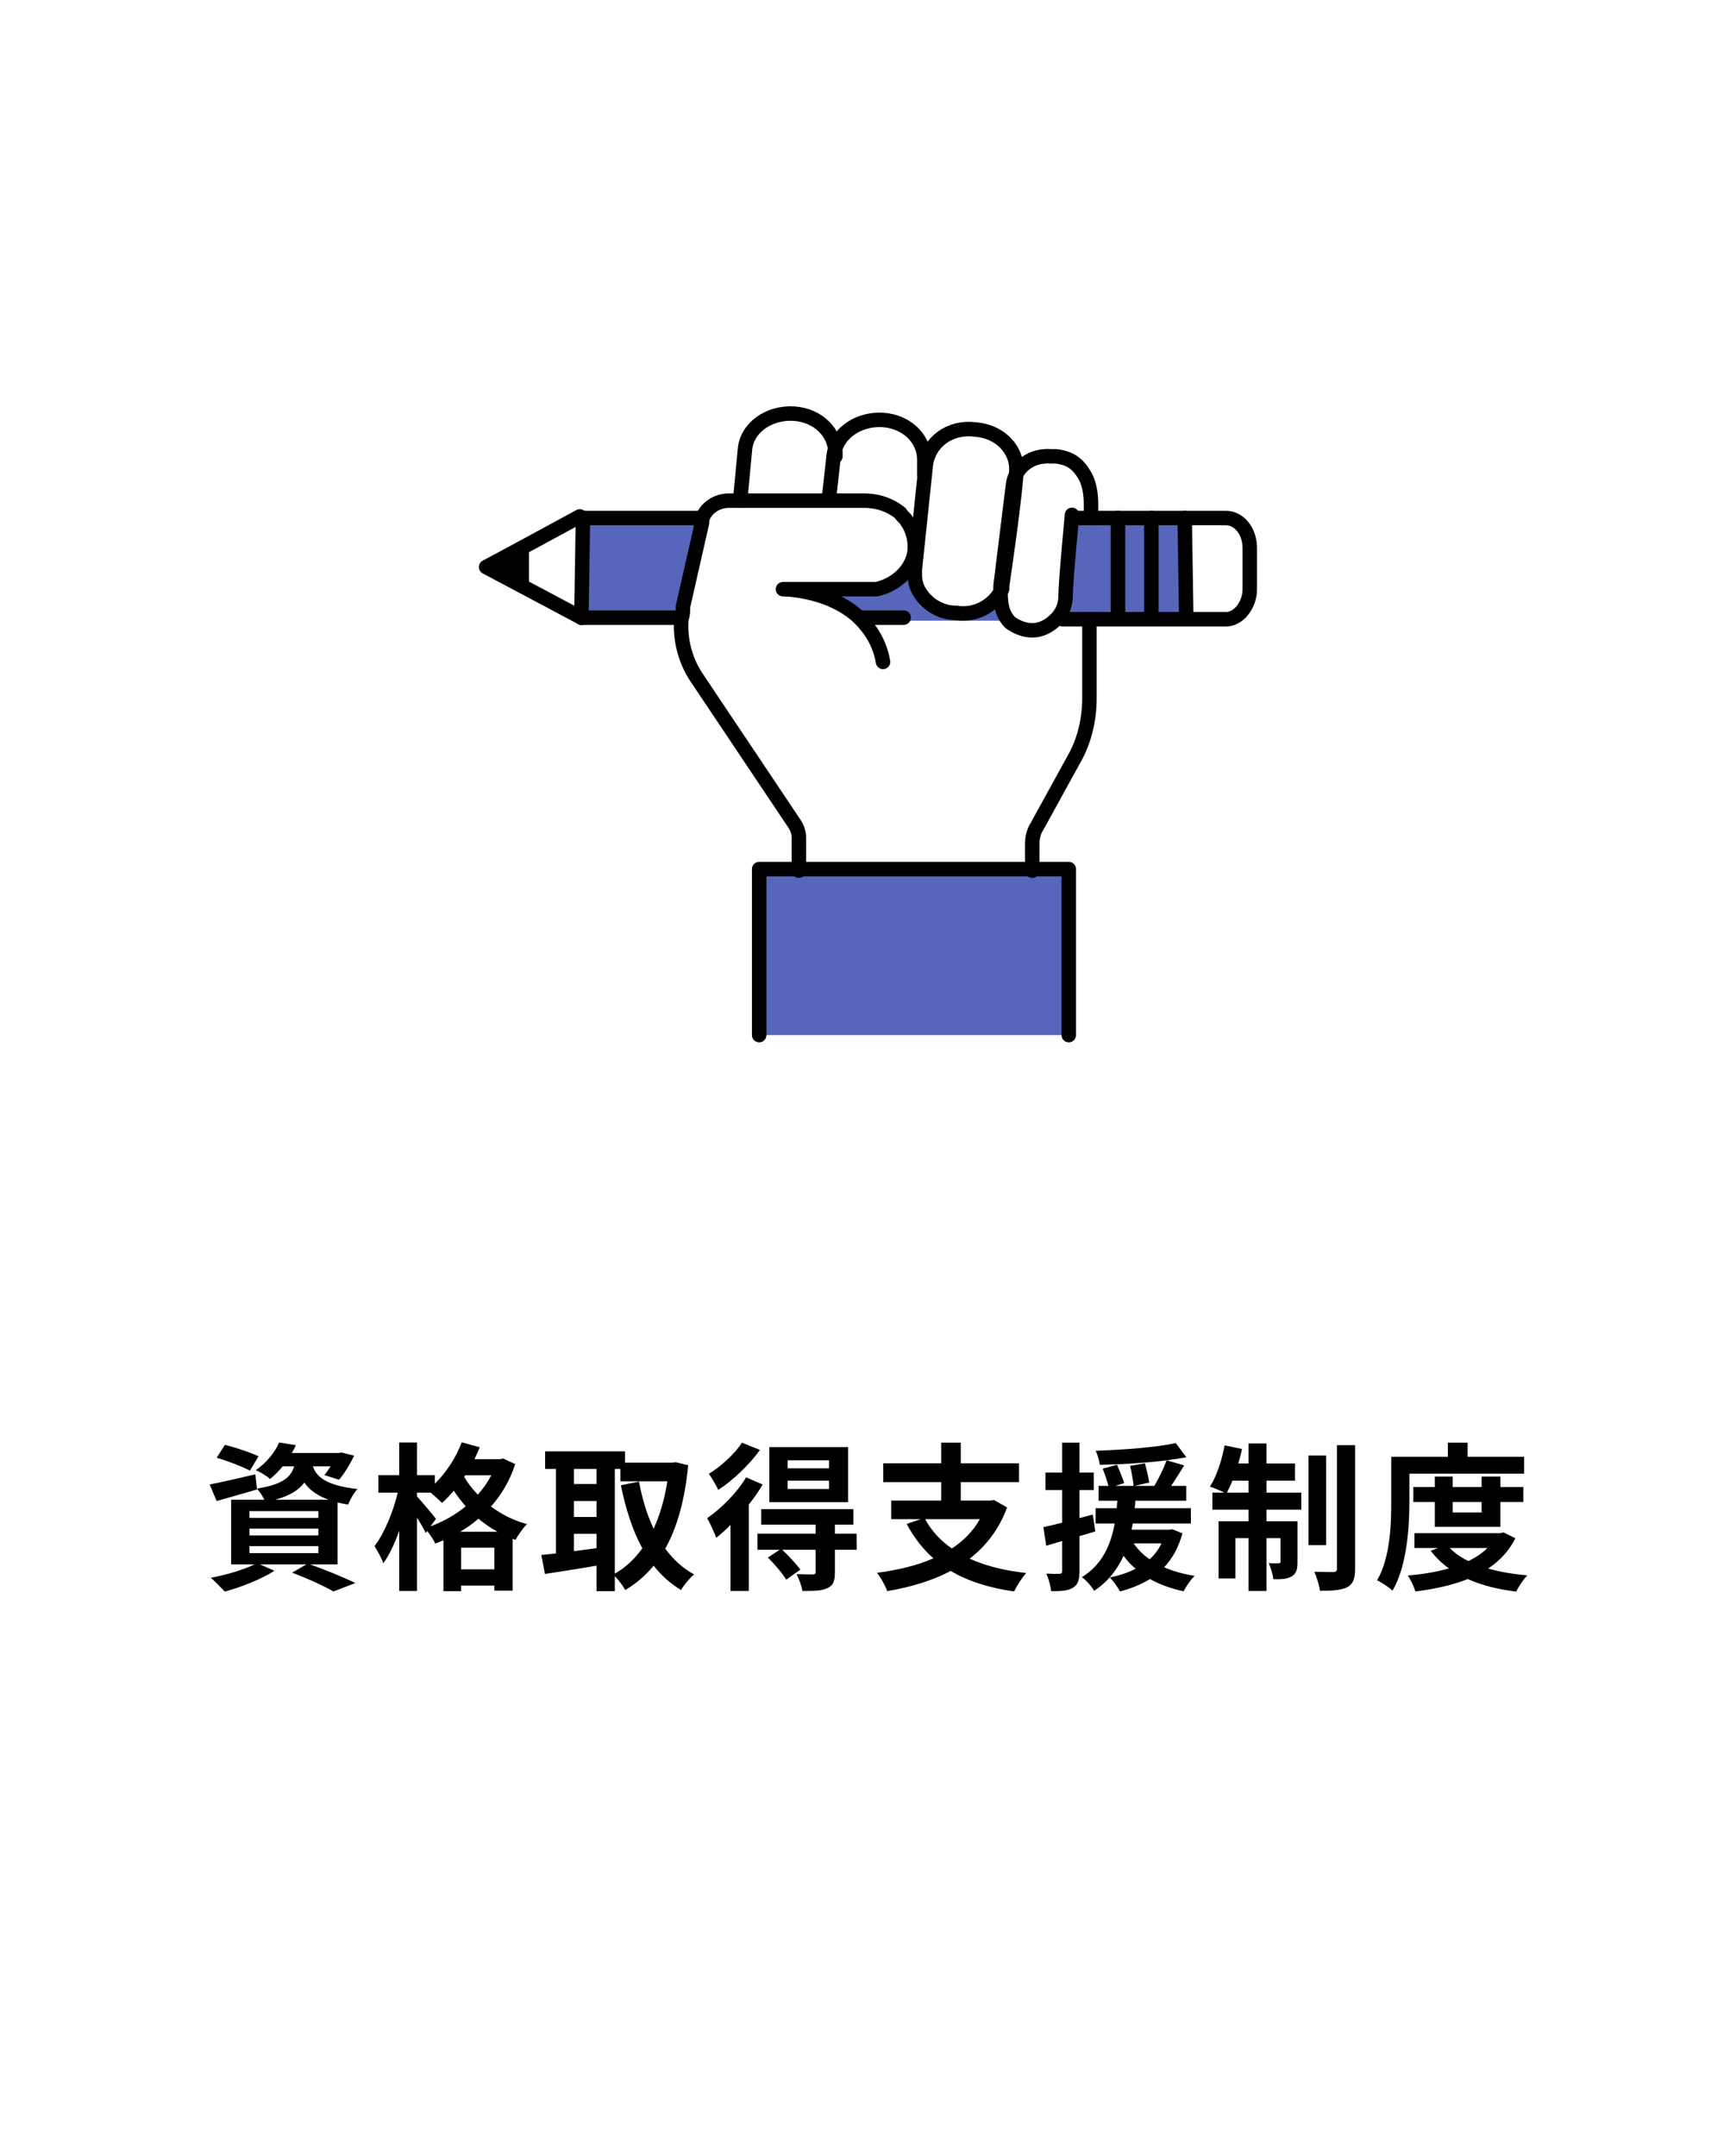 <svg width="240" height="298" viewBox="0 0 240 298" fill="none" xmlns="http://www.w3.org/2000/svg">
<path d="M0 0H240V298H0V0Z" fill="white"/>
<path d="M159.172 71.597V85.366H154.563V71.597H159.172Z" fill="#5765BB"/>
<path d="M163.781 71.597L164.001 85.366H159.172V71.597H163.781Z" fill="#5765BB"/>
<path d="M169.488 85.365H164.001V71.378H169.708C171.464 71.378 173 73.126 173 75.531V81.213C173 83.398 171.464 85.365 169.708 85.365H169.488Z" fill="white"/>
<path d="M80.592 71.597V85.366C79.933 85.147 72.909 81.432 69.397 79.465L73.348 81.432V75.312C76.86 73.345 80.592 71.597 80.592 71.597Z" fill="white"/>
<path d="M154.562 85.365H150.831H146.441C147.319 84.491 147.758 83.398 147.758 82.087C147.758 80.12 148.416 73.564 148.636 71.378H154.782V85.147L154.562 85.365Z" fill="#5765BB"/>
<path d="M126.467 75.968L126.028 78.809C126.028 79.683 126.028 80.558 126.467 81.432C127.345 83.18 129.32 84.71 131.735 84.71C134.588 84.929 137.222 83.399 138.1 81.432C138.1 81.432 138.1 81.213 138.1 80.776C138.1 82.088 138.1 83.399 138.539 84.492C138.759 84.929 138.978 85.366 139.417 85.803H123.613V85.366H118.345C114.175 81.432 107.81 81.432 107.81 81.432H119.004C119.662 81.432 120.321 81.432 120.76 81.432C123.613 80.776 125.808 78.591 126.028 75.968H126.467Z" fill="#5765BB"/>
<path d="M80.373 85.366V71.597H96.835C96.835 71.597 96.835 71.815 96.835 72.034C96.835 72.034 96.835 72.034 96.835 72.252L94.201 83.836C94.201 84.492 94.201 84.929 93.981 85.584H80.373V85.366Z" fill="#5765BB"/>
<path d="M142.71 120.116H147.758V143.065H104.956V120.116H110.224H142.71Z" fill="#5765BB"/>
<path d="M115.492 62.417V62.854L114.834 68.755H102.323L102.981 61.762C103.2 58.702 106.273 56.516 109.785 56.735C113.078 56.953 115.492 59.358 115.492 62.199V62.417Z" fill="white"/>
<path d="M126.906 72.034L126.467 75.312C126.467 74.001 126.028 72.689 125.369 71.815C125.15 71.378 124.711 71.159 124.491 70.722C123.174 69.629 121.418 68.974 119.443 68.974H114.833L115.492 63.073C115.931 60.232 119.004 58.046 122.296 58.265C125.589 58.483 128.003 60.887 128.003 63.728C128.003 66.57 128.003 63.947 128.003 64.384C128.003 64.384 128.003 64.821 128.003 65.04C128.003 65.258 128.003 65.477 128.003 65.914V66.788C128.003 67.225 128.003 67.444 128.003 67.881V70.722C127.564 71.159 127.564 71.378 127.564 71.815C127.564 71.815 127.564 72.252 127.564 72.471L126.906 72.034Z" fill="white"/>
<path d="M140.295 64.603C140.295 64.603 139.198 73.563 138.759 78.153C138.759 78.153 138.759 78.59 138.759 78.809C138.759 79.027 138.759 79.246 138.759 79.465C138.759 79.902 138.759 79.902 138.759 80.12C138.759 80.339 138.759 80.557 138.759 80.557C138.759 80.994 138.759 81.213 138.759 81.213C137.661 83.398 135.247 84.928 132.393 84.491C129.979 84.491 128.004 82.961 127.126 81.213C126.687 80.339 126.687 79.465 126.687 78.59V75.749C126.906 75.749 127.126 75.312 127.126 75.312L127.565 72.034V71.378V70.285V67.444C127.784 67.444 128.004 66.351 128.004 66.351V65.477V64.603V63.947C128.442 60.887 131.296 58.702 134.808 59.139C138.1 59.357 140.515 61.761 140.515 64.603H140.295Z" fill="white"/>
<path d="M139.856 85.803C139.417 85.366 139.197 84.929 138.978 84.492C138.539 83.399 138.319 81.869 138.539 80.776C138.539 80.776 138.539 80.558 138.539 80.339C138.539 80.339 138.539 80.121 138.539 79.683C138.539 79.683 138.539 79.246 138.539 79.028C138.539 79.028 138.539 78.591 138.539 78.372C138.758 76.842 138.978 74.657 138.978 74.438C138.978 73.127 139.856 66.789 139.856 66.789C140.075 64.603 142.49 62.855 145.124 63.073H145.782C147.538 63.292 148.855 64.166 149.733 65.914C150.392 67.226 150.611 68.537 150.611 69.848V71.815H148.197C147.977 74.001 147.538 80.558 147.319 82.525C147.319 83.836 146.66 84.929 146.002 85.803C145.124 86.677 144.026 87.333 142.709 87.333C141.612 87.333 140.514 86.896 139.636 86.24L139.856 85.803Z" fill="white"/>
<path d="M124.052 85.803H139.856C140.734 86.459 141.831 86.896 142.929 86.896C144.246 86.896 145.343 86.24 146.221 85.366H150.611V96.294C150.611 99.353 149.733 102.195 148.197 104.817L143.148 113.997C142.709 114.871 142.49 115.527 142.49 116.401V120.116H110.004V115.527C110.004 114.871 109.785 114.215 109.346 113.56L95.737 93.234C94.2 90.83 93.322 87.989 93.761 85.366C93.761 84.71 93.761 84.273 93.981 83.617L96.615 72.034C96.615 72.034 96.615 72.034 96.615 71.815C96.615 71.815 96.615 71.815 96.615 71.597C97.054 70.067 98.59 68.974 100.346 68.974H119.004C120.979 68.974 122.735 69.63 124.052 70.723C124.491 71.16 124.711 71.378 124.93 71.815C125.589 72.908 126.028 74.001 126.028 75.312C126.028 75.531 126.028 75.749 126.028 75.968C125.808 78.591 123.613 80.776 120.76 81.432C120.101 81.432 119.662 81.432 119.004 81.432H107.809C107.809 81.432 114.175 81.432 118.345 85.366H123.613V85.803H124.052Z" fill="white"/>
<path d="M73.129 75.312V81.432L69.178 79.465C68.959 79.465 68.52 79.246 68.3 79.028C67.861 78.809 67.422 78.59 67.203 78.372C68.081 77.935 70.495 76.623 73.129 75.312Z" fill="black"/>
<path d="M115.492 63.073V62.636C115.492 59.795 113.078 57.391 109.785 57.172C106.273 56.954 103.2 59.139 102.981 62.199L102.323 69.193" stroke="black" stroke-width="2" stroke-linecap="round" stroke-linejoin="round"/>
<path d="M127.784 65.696C127.784 65.477 127.784 65.04 127.784 64.822C127.784 64.603 127.784 64.385 127.784 64.166C127.784 63.729 127.784 63.51 127.784 63.51C127.784 60.669 125.369 58.265 122.077 58.046C118.784 57.828 115.711 59.795 115.273 62.855L114.614 68.756" stroke="black" stroke-width="2" stroke-linecap="round" stroke-linejoin="round"/>
<path d="M138.539 80.776C138.539 81.214 138.539 81.432 138.539 81.432C137.442 83.618 135.027 85.148 132.174 84.71C129.759 84.71 127.784 83.181 126.906 81.432C126.467 80.558 126.467 79.684 126.467 78.809L128.003 64.166C128.442 61.106 131.296 58.921 134.808 59.358C138.1 59.577 140.515 61.981 140.515 64.822C140.515 67.663 138.539 80.995 138.539 80.995V80.776Z" stroke="black" stroke-width="2" stroke-linecap="round" stroke-linejoin="round"/>
<path d="M142.71 120.335V116.619C142.71 115.745 142.929 114.871 143.368 114.215L148.417 105.036C149.953 102.413 150.612 99.353 150.612 96.512V85.585" stroke="black" stroke-width="2" stroke-linecap="round" stroke-linejoin="round"/>
<path d="M150.831 71.597V69.63C150.831 68.319 150.612 66.789 149.953 65.696C149.075 64.166 147.978 63.292 146.002 63.073H145.344C142.71 62.855 140.515 64.385 140.076 66.789L138.32 80.995C138.32 82.306 138.32 83.618 138.759 84.71C138.978 85.148 139.198 85.585 139.637 86.022C140.515 86.677 141.612 87.115 142.71 87.115C144.027 87.115 145.124 86.459 146.002 85.585C146.88 84.71 147.319 83.618 147.319 82.306C147.319 80.339 148.197 71.379 148.197 71.16" stroke="black" stroke-width="2" stroke-linecap="round" stroke-linejoin="round"/>
<path d="M122.077 91.486C121.638 88.863 120.321 86.896 118.784 85.366C114.614 81.432 108.248 81.432 108.248 81.432H119.443C120.101 81.432 120.76 81.432 121.199 81.432C124.052 80.776 126.247 78.591 126.467 75.968V75.531C126.467 74.22 126.028 72.908 125.369 72.034C125.15 71.597 124.711 71.378 124.491 70.941C123.174 69.849 121.418 69.193 119.443 69.193H100.785C99.029 69.193 97.493 70.286 97.054 71.816C97.054 71.816 97.054 71.816 97.054 72.034C97.054 72.034 97.054 72.034 97.054 72.253L94.42 83.836C94.42 84.492 94.42 84.929 94.201 85.585C93.981 88.207 94.64 91.049 96.176 93.453L109.785 113.778C110.224 114.434 110.443 115.09 110.443 115.745V120.335" stroke="black" stroke-width="2" stroke-linecap="round" stroke-linejoin="round"/>
<path d="M147.758 143.065V120.117H142.71H110.224H104.956V143.065" stroke="black" stroke-width="2" stroke-linecap="round" stroke-linejoin="round"/>
<path d="M148.417 71.597H169.488C171.244 71.597 172.781 73.346 172.781 75.75V81.432C172.781 83.618 171.244 85.585 169.488 85.585H146.88" stroke="black" stroke-width="2" stroke-linecap="round" stroke-linejoin="round"/>
<path d="M80.373 85.366L80.592 71.597" stroke="black" stroke-width="2" stroke-linecap="round" stroke-linejoin="round"/>
<path d="M80.373 85.366H93.981" stroke="black" stroke-width="2" stroke-linecap="round" stroke-linejoin="round"/>
<path d="M124.931 85.366H124.053H118.785" stroke="black" stroke-width="2" stroke-linecap="round" stroke-linejoin="round"/>
<path d="M96.835 71.597H80.592H80.373" stroke="black" stroke-width="2" stroke-linecap="round" stroke-linejoin="round"/>
<path d="M80.373 85.366C80.373 85.366 67.642 78.591 67.203 78.372C68.081 77.935 80.153 71.378 80.153 71.378" stroke="black" stroke-width="2" stroke-linecap="round" stroke-linejoin="round"/>
<path d="M159.172 85.366V71.597" stroke="black" stroke-width="2" stroke-linecap="round" stroke-linejoin="round"/>
<path d="M164.001 85.366L163.781 71.597" stroke="black" stroke-width="2" stroke-linecap="round" stroke-linejoin="round"/>
<path d="M154.563 85.366V71.597" stroke="black" stroke-width="2" stroke-linecap="round" stroke-linejoin="round"/>
<path d="M35.74 201.28L34.552 203.26C33.54 202.71 31.472 201.918 29.954 201.478L31.098 199.696C32.55 200.048 34.64 200.752 35.74 201.28ZM34.486 213.688V214.656H44.012V213.688H34.486ZM34.486 211.268V212.214H44.012V211.268H34.486ZM34.486 208.848V209.794H44.012V208.848H34.486ZM38.05 207.286H45.442C43.748 206.67 42.736 205.856 42.076 204.91C41.306 205.944 40.074 206.714 38.05 207.286ZM46.674 216.218H42.868C45.112 217.01 47.642 218.066 49.138 218.792L46.102 219.958C44.848 219.232 42.604 218.198 40.382 217.362L42.362 216.218H35.938L37.94 217.098C36.114 218.286 33.298 219.364 31.076 219.98C30.614 219.474 29.69 218.528 29.14 218.066C31.274 217.67 33.672 216.966 35.19 216.218H31.956V207.286H36.554C36.29 206.758 35.872 206.12 35.52 205.768L35.542 205.856C33.65 206.406 31.604 207 29.954 207.462L28.986 205.174C30.614 204.866 32.968 204.316 35.3 203.766L35.52 205.746C39.018 205.174 40.184 204.228 40.668 202.666H39.084C38.578 203.282 38.006 203.876 37.324 204.426C36.862 203.964 35.96 203.436 35.366 203.194C36.95 202.094 38.028 200.642 38.6 199.366L40.91 199.74C40.734 200.114 40.558 200.466 40.338 200.818H46.828L47.224 200.752L48.962 201.192C48.39 202.38 47.598 203.7 46.872 204.514L44.848 203.876C45.112 203.546 45.42 203.128 45.706 202.666H43.264C43.726 204.074 44.98 205.284 49.424 205.812C48.94 206.296 48.368 207.308 48.126 207.946C47.598 207.858 47.114 207.77 46.674 207.66V216.218ZM63.614 211.708H68.784C67.816 211.18 66.936 210.564 66.144 209.904C65.352 210.586 64.516 211.18 63.614 211.708ZM63.746 216.9H68.344V213.908H63.746V216.9ZM60.27 209.926L59.522 210.96C61.282 210.3 62.954 209.376 64.384 208.188C63.768 207.484 63.218 206.758 62.734 206.032C62.206 206.67 61.656 207.242 61.106 207.726C60.776 207.374 60.094 206.758 59.522 206.296H57.652V206.824C58.246 207.462 59.896 209.42 60.27 209.926ZM67.926 203.898H64.318L64.164 204.118C64.67 204.954 65.286 205.79 66.056 206.582C66.782 205.768 67.42 204.866 67.926 203.898ZM69.576 201.588L71.226 202.358C70.478 204.646 69.334 206.582 67.882 208.21C69.268 209.266 70.94 210.124 72.854 210.652C72.326 211.158 71.6 212.192 71.27 212.83L70.874 212.676V219.848H68.344V219.144H63.746V219.914H61.304V212.874C60.93 213.05 60.556 213.204 60.182 213.336C59.94 212.83 59.478 212.126 59.06 211.598L58.862 211.884C58.598 211.334 58.136 210.52 57.652 209.75V219.892H55.188V211.554C54.572 213.314 53.824 214.942 52.988 216.064C52.746 215.338 52.174 214.326 51.778 213.688C53.12 211.95 54.374 208.914 54.99 206.296H52.306V203.876H55.188V199.366H57.652V203.876H60.116V205.064C61.678 203.546 63.042 201.456 63.834 199.344L66.32 200.026C66.1 200.576 65.858 201.126 65.594 201.676H69.136L69.576 201.588ZM84.998 203.018V217.494C86.45 216.68 87.726 215.492 88.804 213.996C87.462 211.554 86.516 208.606 85.834 205.284L88.342 204.778C88.782 207.132 89.442 209.354 90.366 211.29C91.224 209.398 91.884 207.198 92.258 204.734H85.768V203.018H84.998ZM79.344 211.994V214.392C80.356 214.26 81.412 214.106 82.468 213.974V211.994H79.344ZM79.344 207.462V209.662H82.468V207.462H79.344ZM82.468 203.018H79.344V205.108H82.468V203.018ZM93.424 202.094L95.14 202.512C94.678 207.308 93.622 211.092 91.972 214.04C93.05 215.514 94.37 216.746 95.954 217.604C95.36 218.088 94.546 219.078 94.15 219.76C92.654 218.858 91.422 217.736 90.366 216.394C89.244 217.758 87.946 218.858 86.45 219.76C86.12 219.188 85.526 218.374 84.998 217.846V219.914H82.468V216.394C79.938 216.834 77.364 217.23 75.34 217.538L74.834 214.92C75.428 214.854 76.11 214.788 76.858 214.7V203.018H75.362V200.598H86.406V202.16H92.984L93.424 202.094ZM114.61 202.93V201.83H108.89V202.93H114.61ZM114.61 205.79V204.646H108.89V205.79H114.61ZM117.25 200.004V207.616H106.36V200.004H117.25ZM102.576 199.388L105.062 200.4C103.61 202.424 101.366 204.58 99.298 205.922C99.034 205.328 98.396 204.25 98 203.7C99.716 202.644 101.652 200.862 102.576 199.388ZM103.148 204.184L105.436 205.174C104.908 206.098 104.248 207.022 103.522 207.946V219.892H100.992V210.762C100.332 211.422 99.672 212.038 99.012 212.544C98.814 211.972 98.154 210.476 97.758 209.838C99.716 208.474 101.872 206.34 103.148 204.184ZM118.416 211.972L118.438 214.194H115.424V217.318C115.424 218.528 115.204 219.144 114.346 219.518C113.532 219.892 112.432 219.892 110.936 219.892C110.826 219.188 110.452 218.22 110.122 217.56C111.046 217.604 112.08 217.604 112.366 217.604C112.674 217.582 112.762 217.494 112.762 217.252V214.194H108.142C109.022 215.03 110.1 216.174 110.65 216.944L108.692 218.33C108.208 217.494 107.086 216.196 106.162 215.272L107.79 214.194H104.71V211.972H112.762V210.718H105.238V208.584H117.976V210.718H115.424V211.972H118.416ZM135.466 209.97H127.898C128.778 211.576 130.01 212.918 131.594 214.018C133.2 212.962 134.52 211.642 135.466 209.97ZM137.402 207.308L139.228 208.342C138.128 211.356 136.324 213.666 134.058 215.426C136.236 216.416 138.832 217.076 141.868 217.406C141.318 218.022 140.57 219.188 140.196 219.958C136.698 219.452 133.794 218.528 131.44 217.12C128.866 218.484 125.874 219.364 122.662 219.914C122.42 219.21 121.738 217.978 121.232 217.384C124.114 217.01 126.776 216.372 129.042 215.382C127.568 214.084 126.358 212.5 125.346 210.63L127.282 209.97H123.212V207.396H130.12V204.844H122.112V202.248H130.12V199.388H132.826V202.248H140.878V204.844H132.826V207.396H136.94L137.402 207.308ZM151.086 209.332L151.416 211.664C150.69 211.884 149.964 212.104 149.238 212.302V217.142C149.238 218.352 149.018 219.012 148.358 219.43C147.698 219.848 146.752 219.936 145.322 219.914C145.256 219.276 144.97 218.198 144.662 217.494C145.454 217.538 146.202 217.538 146.466 217.516C146.73 217.516 146.84 217.428 146.84 217.142V212.984L144.64 213.644L144.244 211.07C144.992 210.916 145.872 210.696 146.84 210.454V205.944H144.53V203.524H146.84V199.388H149.238V203.524H151.218V205.944H149.238V209.816L151.086 209.332ZM160.568 213.314H156.74C157.29 214.15 158.016 214.876 158.94 215.514C159.6 214.898 160.172 214.172 160.568 213.314ZM162.064 211.356L163.472 211.928C162.922 213.886 162.086 215.404 160.942 216.614C162.196 217.164 163.604 217.56 165.166 217.802C164.616 218.308 163.956 219.276 163.626 219.936C161.888 219.562 160.326 218.99 158.984 218.242C157.774 218.99 156.344 219.562 154.826 219.958C154.562 219.408 153.858 218.44 153.418 218.022C154.738 217.758 155.948 217.362 157.004 216.812C156.366 216.306 155.816 215.69 155.332 215.03C154.474 216.878 153.22 218.594 151.262 219.87C150.91 219.254 150.162 218.418 149.568 217.978C152.472 216.196 153.594 213.38 154.1 210.564H151.46V208.452H154.386C154.408 208.1 154.43 207.748 154.474 207.418H151.878V205.372H153.242C153.066 204.69 152.736 203.722 152.45 202.996L154.43 202.446C154.76 203.26 155.222 204.316 155.42 204.976L154.188 205.372H156.718C156.652 204.646 156.454 203.502 156.234 202.6L158.28 202.248C158.522 203.106 158.786 204.228 158.874 204.91L156.828 205.372H159.578C160.194 204.338 160.898 202.908 161.294 201.83C158.368 202.204 154.98 202.402 152.032 202.446C151.988 201.874 151.724 201.038 151.482 200.51C155.332 200.378 159.842 200.048 162.548 199.454L164.022 201.412C163.186 201.566 162.284 201.698 161.294 201.83L163.714 202.534C163.12 203.502 162.482 204.514 161.91 205.372H164V207.418H156.96C156.938 207.77 156.916 208.1 156.872 208.452H164.638V210.564H156.608C156.542 210.85 156.498 211.136 156.432 211.422H161.646L162.064 211.356ZM169.632 206.296H172.602V204.646H170.38C170.138 205.262 169.874 205.812 169.632 206.296ZM175.088 204.646V206.296H179.906V208.65H175.088V210.256H179.378V215.866C179.378 216.878 179.224 217.494 178.586 217.868C177.97 218.242 177.134 218.286 176.034 218.264C175.968 217.604 175.682 216.68 175.396 216.042C176.012 216.086 176.562 216.086 176.76 216.064C176.958 216.064 177.024 216.02 177.024 215.8V212.588H175.088V219.892H172.602V212.588H170.798V218.154H168.466V210.256H172.602V208.65H167.608V206.296H169.258C168.686 206.01 167.784 205.636 167.278 205.46C168.18 204.074 168.906 201.852 169.302 199.762L171.7 200.268C171.568 200.95 171.392 201.61 171.194 202.27H172.602V199.498H175.088V202.27H179.026V204.646H175.088ZM183.338 201.17V213.556H180.896V201.17H183.338ZM184.834 199.74H187.342V216.812C187.342 218.22 187.056 218.924 186.264 219.364C185.45 219.782 184.174 219.87 182.48 219.87C182.392 219.144 182.04 218 181.71 217.23C182.832 217.274 183.976 217.274 184.35 217.274C184.702 217.252 184.834 217.164 184.834 216.79V199.74ZM194.844 203.678V207.506C194.844 211.07 194.514 216.46 192.512 219.848C192.072 219.408 190.972 218.682 190.378 218.418C192.204 215.294 192.336 210.718 192.336 207.506V201.346H200.168V199.388H202.896V201.346H210.706V203.678H194.844ZM204.832 207.594H200.828V209.046H204.832V207.594ZM207.428 211.026H198.364V207.594H195.394V205.526H198.364V204.074H200.828V205.526H204.832V204.074H207.428V205.526H210.596V207.594H207.428V211.026ZM205.646 213.952H200.432C201.092 214.656 201.972 215.25 203.006 215.756C204.018 215.272 204.92 214.656 205.646 213.952ZM207.868 211.796L209.496 212.61C208.616 214.37 207.318 215.734 205.734 216.79C207.34 217.252 209.166 217.56 211.146 217.736C210.618 218.286 209.936 219.298 209.606 219.98C207.076 219.672 204.832 219.1 202.918 218.242C200.762 219.1 198.298 219.628 195.68 219.958C195.482 219.298 195.02 218.308 194.624 217.758C196.648 217.582 198.584 217.274 200.322 216.768C199.354 216.086 198.496 215.272 197.792 214.326L198.826 213.952H195.548V211.906H207.406L207.868 211.796Z" fill="black"/>
</svg>
